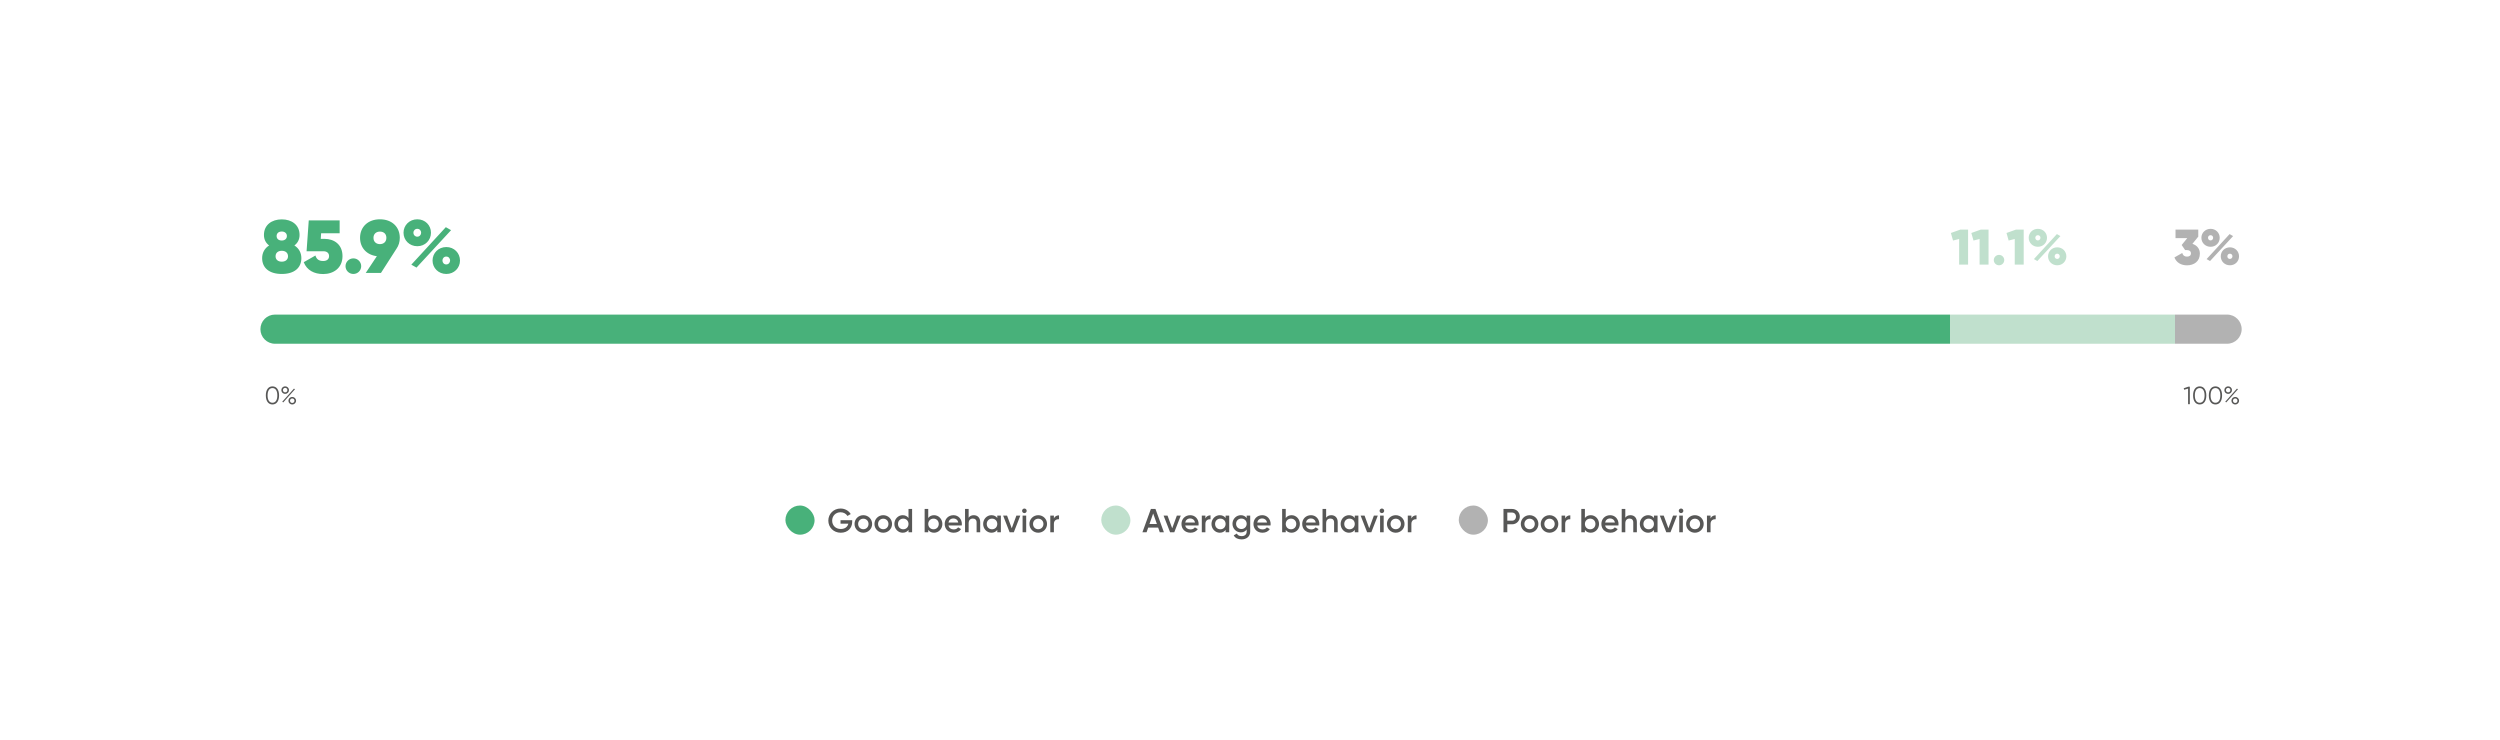 <svg width="1200" height="355" viewBox="0 0 1200 355" fill="none" xmlns="http://www.w3.org/2000/svg">
<rect x="377" y="242.65" width="14" height="14" rx="7" fill="#48B17A"/>
<path d="M409.053 249.708L409.053 250.476C409.053 253.532 406.845 255.708 403.565 255.708C400.077 255.708 397.597 253.116 397.597 249.9C397.597 246.684 400.109 244.092 403.469 244.092C405.597 244.092 407.405 245.164 408.349 246.748L406.765 247.66C406.189 246.62 404.941 245.884 403.469 245.884C401.101 245.884 399.437 247.628 399.437 249.916C399.437 252.172 401.069 253.916 403.581 253.916C405.613 253.916 406.861 252.86 407.197 251.356L403.453 251.356L403.453 249.708L409.053 249.708ZM414.399 255.708C412.063 255.708 410.175 253.868 410.175 251.5C410.175 249.116 412.063 247.292 414.399 247.292C416.751 247.292 418.623 249.116 418.623 251.5C418.623 253.868 416.751 255.708 414.399 255.708ZM414.399 254.028C415.807 254.028 416.895 252.956 416.895 251.5C416.895 250.044 415.807 248.972 414.399 248.972C412.991 248.972 411.903 250.044 411.903 251.5C411.903 252.956 412.991 254.028 414.399 254.028ZM423.962 255.708C421.626 255.708 419.738 253.868 419.738 251.5C419.738 249.116 421.626 247.292 423.962 247.292C426.314 247.292 428.186 249.116 428.186 251.5C428.186 253.868 426.314 255.708 423.962 255.708ZM423.962 254.028C425.37 254.028 426.458 252.956 426.458 251.5C426.458 250.044 425.37 248.972 423.962 248.972C422.554 248.972 421.466 250.044 421.466 251.5C421.466 252.956 422.554 254.028 423.962 254.028ZM436.084 244.3L437.812 244.3L437.812 255.5L436.084 255.5L436.084 254.348C435.476 255.196 434.532 255.708 433.284 255.708C431.108 255.708 429.3 253.868 429.3 251.5C429.3 249.116 431.108 247.292 433.284 247.292C434.532 247.292 435.476 247.804 436.084 248.636L436.084 244.3ZM433.556 254.06C434.996 254.06 436.084 252.988 436.084 251.5C436.084 250.012 434.996 248.94 433.556 248.94C432.116 248.94 431.028 250.012 431.028 251.5C431.028 252.988 432.116 254.06 433.556 254.06ZM448.354 247.292C450.53 247.292 452.338 249.116 452.338 251.5C452.338 253.868 450.53 255.708 448.354 255.708C447.106 255.708 446.162 255.196 445.554 254.348L445.554 255.5L443.826 255.5L443.826 244.3L445.554 244.3L445.554 248.636C446.162 247.804 447.106 247.292 448.354 247.292ZM448.082 254.06C449.522 254.06 450.61 252.988 450.61 251.5C450.61 250.012 449.522 248.94 448.082 248.94C446.642 248.94 445.554 250.012 445.554 251.5C445.554 252.988 446.642 254.06 448.082 254.06ZM455.264 252.236C455.536 253.484 456.544 254.124 457.824 254.124C458.784 254.124 459.504 253.692 459.888 253.132L461.312 253.964C460.576 255.052 459.376 255.708 457.808 255.708C455.168 255.708 453.456 253.9 453.456 251.5C453.456 249.132 455.168 247.292 457.68 247.292C460.064 247.292 461.696 249.212 461.696 251.516C461.696 251.756 461.664 252.012 461.632 252.236L455.264 252.236ZM455.248 250.828L459.952 250.828C459.712 249.452 458.704 248.86 457.664 248.86C456.368 248.86 455.488 249.628 455.248 250.828ZM467.425 247.292C469.217 247.292 470.497 248.508 470.497 250.588L470.497 255.5L468.769 255.5L468.769 250.764C468.769 249.548 468.065 248.908 466.977 248.908C465.841 248.908 464.945 249.58 464.945 251.212L464.945 255.5L463.217 255.5L463.217 244.3L464.945 244.3L464.945 248.524C465.473 247.692 466.337 247.292 467.425 247.292ZM478.694 247.5L480.422 247.5L480.422 255.5L478.694 255.5L478.694 254.348C478.086 255.196 477.142 255.708 475.894 255.708C473.718 255.708 471.91 253.868 471.91 251.5C471.91 249.116 473.718 247.292 475.894 247.292C477.142 247.292 478.086 247.804 478.694 248.636L478.694 247.5ZM476.166 254.06C477.606 254.06 478.694 252.988 478.694 251.5C478.694 250.012 477.606 248.94 476.166 248.94C474.726 248.94 473.638 250.012 473.638 251.5C473.638 252.988 474.726 254.06 476.166 254.06ZM487.86 247.5L489.748 247.5L486.628 255.5L484.628 255.5L481.508 247.5L483.396 247.5L485.636 253.58L487.86 247.5ZM491.706 246.3C491.098 246.3 490.602 245.788 490.602 245.196C490.602 244.588 491.098 244.092 491.706 244.092C492.314 244.092 492.81 244.588 492.81 245.196C492.81 245.788 492.314 246.3 491.706 246.3ZM490.842 255.5L490.842 247.5L492.57 247.5L492.57 255.5L490.842 255.5ZM498.352 255.708C496.016 255.708 494.128 253.868 494.128 251.5C494.128 249.116 496.016 247.292 498.352 247.292C500.704 247.292 502.576 249.116 502.576 251.5C502.576 253.868 500.704 255.708 498.352 255.708ZM498.352 254.028C499.76 254.028 500.848 252.956 500.848 251.5C500.848 250.044 499.76 248.972 498.352 248.972C496.944 248.972 495.856 250.044 495.856 251.5C495.856 252.956 496.944 254.028 498.352 254.028ZM505.867 248.844C506.347 247.756 507.323 247.356 508.331 247.356L508.331 249.228C507.195 249.148 505.867 249.676 505.867 251.468L505.867 255.5L504.139 255.5L504.139 247.5L505.867 247.5L505.867 248.844Z" fill="#575756"/>
<rect x="528.6" y="242.65" width="14" height="14" rx="7" fill="#C0E0CD"/>
<path d="M556.693 255.5L555.909 253.244L551.141 253.244L550.357 255.5L548.357 255.5L552.421 244.3L554.629 244.3L558.677 255.5L556.693 255.5ZM551.749 251.516L555.301 251.516L553.525 246.46L551.749 251.516ZM564.881 247.5L566.769 247.5L563.649 255.5L561.649 255.5L558.529 247.5L560.417 247.5L562.657 253.58L564.881 247.5ZM568.911 252.236C569.183 253.484 570.191 254.124 571.471 254.124C572.431 254.124 573.151 253.692 573.535 253.132L574.959 253.964C574.223 255.052 573.023 255.708 571.455 255.708C568.815 255.708 567.103 253.9 567.103 251.5C567.103 249.132 568.815 247.292 571.327 247.292C573.711 247.292 575.343 249.212 575.343 251.516C575.343 251.756 575.311 252.012 575.279 252.236L568.911 252.236ZM568.895 250.828L573.599 250.828C573.359 249.452 572.351 248.86 571.311 248.86C570.015 248.86 569.135 249.628 568.895 250.828ZM578.591 248.844C579.071 247.756 580.047 247.356 581.055 247.356L581.055 249.228C579.919 249.148 578.591 249.676 578.591 251.468L578.591 255.5L576.863 255.5L576.863 247.5L578.591 247.5L578.591 248.844ZM588.293 247.5L590.021 247.5L590.021 255.5L588.293 255.5L588.293 254.348C587.685 255.196 586.741 255.708 585.493 255.708C583.317 255.708 581.509 253.868 581.509 251.5C581.509 249.116 583.317 247.292 585.493 247.292C586.741 247.292 587.685 247.804 588.293 248.636L588.293 247.5ZM585.765 254.06C587.205 254.06 588.293 252.988 588.293 251.5C588.293 250.012 587.205 248.94 585.765 248.94C584.325 248.94 583.237 250.012 583.237 251.5C583.237 252.988 584.325 254.06 585.765 254.06ZM598.403 247.5L600.099 247.5L600.099 255.132C600.099 257.708 598.083 258.908 595.987 258.908C594.227 258.908 592.867 258.252 592.195 256.972L593.683 256.108C594.035 256.796 594.627 257.34 596.019 257.34C597.507 257.34 598.403 256.524 598.403 255.132L598.403 254.156C597.795 255.02 596.851 255.548 595.619 255.548C593.363 255.548 591.587 253.708 591.587 251.42C591.587 249.132 593.363 247.292 595.619 247.292C596.851 247.292 597.795 247.82 598.403 248.684L598.403 247.5ZM595.859 253.932C597.315 253.932 598.403 252.86 598.403 251.42C598.403 249.98 597.315 248.908 595.859 248.908C594.403 248.908 593.315 249.98 593.315 251.42C593.315 252.86 594.403 253.932 595.859 253.932ZM603.473 252.236C603.745 253.484 604.753 254.124 606.033 254.124C606.993 254.124 607.713 253.692 608.097 253.132L609.521 253.964C608.785 255.052 607.585 255.708 606.017 255.708C603.377 255.708 601.665 253.9 601.665 251.5C601.665 249.132 603.377 247.292 605.889 247.292C608.273 247.292 609.905 249.212 609.905 251.516C609.905 251.756 609.873 252.012 609.841 252.236L603.473 252.236ZM603.457 250.828L608.161 250.828C607.921 249.452 606.913 248.86 605.873 248.86C604.577 248.86 603.697 249.628 603.457 250.828ZM619.954 247.292C622.13 247.292 623.938 249.116 623.938 251.5C623.938 253.868 622.13 255.708 619.954 255.708C618.706 255.708 617.762 255.196 617.154 254.348L617.154 255.5L615.426 255.5L615.426 244.3L617.154 244.3L617.154 248.636C617.762 247.804 618.706 247.292 619.954 247.292ZM619.682 254.06C621.122 254.06 622.21 252.988 622.21 251.5C622.21 250.012 621.122 248.94 619.682 248.94C618.242 248.94 617.154 250.012 617.154 251.5C617.154 252.988 618.242 254.06 619.682 254.06ZM626.864 252.236C627.136 253.484 628.144 254.124 629.424 254.124C630.384 254.124 631.104 253.692 631.488 253.132L632.912 253.964C632.176 255.052 630.976 255.708 629.408 255.708C626.768 255.708 625.056 253.9 625.056 251.5C625.056 249.132 626.768 247.292 629.28 247.292C631.664 247.292 633.296 249.212 633.296 251.516C633.296 251.756 633.264 252.012 633.232 252.236L626.864 252.236ZM626.848 250.828L631.552 250.828C631.312 249.452 630.304 248.86 629.264 248.86C627.968 248.86 627.088 249.628 626.848 250.828ZM639.025 247.292C640.817 247.292 642.097 248.508 642.097 250.588L642.097 255.5L640.369 255.5L640.369 250.764C640.369 249.548 639.665 248.908 638.577 248.908C637.441 248.908 636.545 249.58 636.545 251.212L636.545 255.5L634.817 255.5L634.817 244.3L636.545 244.3L636.545 248.524C637.073 247.692 637.937 247.292 639.025 247.292ZM650.293 247.5L652.021 247.5L652.021 255.5L650.293 255.5L650.293 254.348C649.685 255.196 648.741 255.708 647.493 255.708C645.317 255.708 643.509 253.868 643.509 251.5C643.509 249.116 645.317 247.292 647.493 247.292C648.741 247.292 649.685 247.804 650.293 248.636L650.293 247.5ZM647.765 254.06C649.205 254.06 650.293 252.988 650.293 251.5C650.293 250.012 649.205 248.94 647.765 248.94C646.325 248.94 645.237 250.012 645.237 251.5C645.237 252.988 646.325 254.06 647.765 254.06ZM659.459 247.5L661.347 247.5L658.227 255.5L656.227 255.5L653.107 247.5L654.995 247.5L657.235 253.58L659.459 247.5ZM663.306 246.3C662.698 246.3 662.202 245.788 662.202 245.196C662.202 244.588 662.698 244.092 663.306 244.092C663.914 244.092 664.41 244.588 664.41 245.196C664.41 245.788 663.914 246.3 663.306 246.3ZM662.442 255.5L662.442 247.5L664.17 247.5L664.17 255.5L662.442 255.5ZM669.952 255.708C667.616 255.708 665.728 253.868 665.728 251.5C665.728 249.116 667.616 247.292 669.952 247.292C672.304 247.292 674.176 249.116 674.176 251.5C674.176 253.868 672.304 255.708 669.952 255.708ZM669.952 254.028C671.36 254.028 672.448 252.956 672.448 251.5C672.448 250.044 671.36 248.972 669.952 248.972C668.544 248.972 667.456 250.044 667.456 251.5C667.456 252.956 668.544 254.028 669.952 254.028ZM677.466 248.844C677.946 247.756 678.922 247.356 679.93 247.356L679.93 249.228C678.794 249.148 677.466 249.676 677.466 251.468L677.466 255.5L675.738 255.5L675.738 247.5L677.466 247.5L677.466 248.844Z" fill="#575756"/>
<rect x="700.199" y="242.65" width="14" height="14" rx="7" fill="#B2B2B2"/>
<path d="M725.797 244.3C727.909 244.3 729.509 245.9 729.509 247.98C729.509 250.044 727.909 251.66 725.797 251.66L723.509 251.66L723.509 255.5L721.669 255.5L721.669 244.3L725.797 244.3ZM725.797 249.932C726.885 249.932 727.669 249.1 727.669 247.98C727.669 246.844 726.885 246.028 725.797 246.028L723.509 246.028L723.509 249.932L725.797 249.932ZM734.208 255.708C731.872 255.708 729.984 253.868 729.984 251.5C729.984 249.116 731.872 247.292 734.208 247.292C736.56 247.292 738.432 249.116 738.432 251.5C738.432 253.868 736.56 255.708 734.208 255.708ZM734.208 254.028C735.616 254.028 736.704 252.956 736.704 251.5C736.704 250.044 735.616 248.972 734.208 248.972C732.8 248.972 731.712 250.044 731.712 251.5C731.712 252.956 732.8 254.028 734.208 254.028ZM743.77 255.708C741.434 255.708 739.546 253.868 739.546 251.5C739.546 249.116 741.434 247.292 743.77 247.292C746.122 247.292 747.994 249.116 747.994 251.5C747.994 253.868 746.122 255.708 743.77 255.708ZM743.77 254.028C745.178 254.028 746.266 252.956 746.266 251.5C746.266 250.044 745.178 248.972 743.77 248.972C742.362 248.972 741.274 250.044 741.274 251.5C741.274 252.956 742.362 254.028 743.77 254.028ZM751.285 248.844C751.765 247.756 752.741 247.356 753.749 247.356L753.749 249.228C752.613 249.148 751.285 249.676 751.285 251.468L751.285 255.5L749.557 255.5L749.557 247.5L751.285 247.5L751.285 248.844ZM763.554 247.292C765.73 247.292 767.538 249.116 767.538 251.5C767.538 253.868 765.73 255.708 763.554 255.708C762.306 255.708 761.362 255.196 760.754 254.348L760.754 255.5L759.026 255.5L759.026 244.3L760.754 244.3L760.754 248.636C761.362 247.804 762.306 247.292 763.554 247.292ZM763.282 254.06C764.722 254.06 765.81 252.988 765.81 251.5C765.81 250.012 764.722 248.94 763.282 248.94C761.842 248.94 760.754 250.012 760.754 251.5C760.754 252.988 761.842 254.06 763.282 254.06ZM770.464 252.236C770.736 253.484 771.744 254.124 773.024 254.124C773.984 254.124 774.704 253.692 775.088 253.132L776.512 253.964C775.776 255.052 774.576 255.708 773.008 255.708C770.368 255.708 768.656 253.9 768.656 251.5C768.656 249.132 770.368 247.292 772.88 247.292C775.264 247.292 776.896 249.212 776.896 251.516C776.896 251.756 776.864 252.012 776.832 252.236L770.464 252.236ZM770.448 250.828L775.152 250.828C774.912 249.452 773.904 248.86 772.864 248.86C771.568 248.86 770.688 249.628 770.448 250.828ZM782.624 247.292C784.416 247.292 785.696 248.508 785.696 250.588L785.696 255.5L783.968 255.5L783.968 250.764C783.968 249.548 783.264 248.908 782.176 248.908C781.04 248.908 780.144 249.58 780.144 251.212L780.144 255.5L778.416 255.5L778.416 244.3L780.144 244.3L780.144 248.524C780.672 247.692 781.536 247.292 782.624 247.292ZM793.893 247.5L795.621 247.5L795.621 255.5L793.893 255.5L793.893 254.348C793.285 255.196 792.341 255.708 791.093 255.708C788.917 255.708 787.109 253.868 787.109 251.5C787.109 249.116 788.917 247.292 791.093 247.292C792.341 247.292 793.285 247.804 793.893 248.636L793.893 247.5ZM791.365 254.06C792.805 254.06 793.893 252.988 793.893 251.5C793.893 250.012 792.805 248.94 791.365 248.94C789.925 248.94 788.837 250.012 788.837 251.5C788.837 252.988 789.925 254.06 791.365 254.06ZM803.059 247.5L804.947 247.5L801.827 255.5L799.827 255.5L796.707 247.5L798.595 247.5L800.835 253.58L803.059 247.5ZM806.905 246.3C806.297 246.3 805.801 245.788 805.801 245.196C805.801 244.588 806.297 244.092 806.905 244.092C807.513 244.092 808.009 244.588 808.009 245.196C808.009 245.788 807.513 246.3 806.905 246.3ZM806.041 255.5L806.041 247.5L807.769 247.5L807.769 255.5L806.041 255.5ZM813.552 255.708C811.216 255.708 809.328 253.868 809.328 251.5C809.328 249.116 811.216 247.292 813.552 247.292C815.904 247.292 817.776 249.116 817.776 251.5C817.776 253.868 815.904 255.708 813.552 255.708ZM813.552 254.028C814.96 254.028 816.048 252.956 816.048 251.5C816.048 250.044 814.96 248.972 813.552 248.972C812.144 248.972 811.056 250.044 811.056 251.5C811.056 252.956 812.144 254.028 813.552 254.028ZM821.066 248.844C821.546 247.756 822.522 247.356 823.53 247.356L823.53 249.228C822.394 249.148 821.066 249.676 821.066 251.468L821.066 255.5L819.338 255.5L819.338 247.5L821.066 247.5L821.066 248.844Z" fill="#575756"/>
<path d="M1044 151H1069C1072.87 151 1076 154.134 1076 158C1076 161.866 1072.87 165 1069 165H1044V151Z" fill="#B2B2B2"/>
<path d="M125 158C125 154.134 128.134 151 132 151H936V165H132C128.134 165 125 161.866 125 158Z" fill="#48B17A"/>
<rect width="108" height="14" transform="translate(936 151)" fill="#C0E0CD"/>
<path d="M130.78 194.144C128.728 194.144 127.6 192.392 127.6 189.8C127.6 187.208 128.728 185.456 130.78 185.456C132.832 185.456 133.96 187.208 133.96 189.8C133.96 192.392 132.832 194.144 130.78 194.144ZM130.78 193.328C132.256 193.328 133.12 192.044 133.12 189.8C133.12 187.556 132.256 186.272 130.78 186.272C129.304 186.272 128.44 187.556 128.44 189.8C128.44 192.044 129.304 193.328 130.78 193.328ZM136.88 189.056C135.824 189.056 135.044 188.252 135.044 187.256C135.044 186.26 135.824 185.456 136.88 185.456C137.936 185.456 138.716 186.26 138.716 187.256C138.716 188.252 137.96 189.056 136.88 189.056ZM136.88 188.336C137.516 188.336 137.948 187.856 137.948 187.256C137.948 186.656 137.516 186.176 136.88 186.176C136.244 186.176 135.812 186.656 135.812 187.256C135.812 187.856 136.244 188.336 136.88 188.336ZM135.464 192.86L141.092 186.536L141.608 186.824L135.968 193.148L135.464 192.86ZM140.276 194.144C139.22 194.144 138.44 193.34 138.44 192.344C138.44 191.348 139.22 190.544 140.276 190.544C141.332 190.544 142.112 191.348 142.112 192.344C142.112 193.34 141.332 194.144 140.276 194.144ZM140.276 193.424C140.912 193.424 141.344 192.944 141.344 192.344C141.344 191.744 140.912 191.264 140.276 191.264C139.64 191.264 139.208 191.744 139.208 192.344C139.208 192.944 139.64 193.424 140.276 193.424Z" fill="#575756"/>
<path d="M1050.4 185.6H1051.12L1051.12 194H1050.28L1050.28 186.524L1048.4 187.088L1048.18 186.368L1050.4 185.6ZM1055.86 194.144C1053.81 194.144 1052.68 192.392 1052.68 189.8C1052.68 187.208 1053.81 185.456 1055.86 185.456C1057.91 185.456 1059.04 187.208 1059.04 189.8C1059.04 192.392 1057.91 194.144 1055.86 194.144ZM1055.86 193.328C1057.33 193.328 1058.2 192.044 1058.2 189.8C1058.2 187.556 1057.33 186.272 1055.86 186.272C1054.38 186.272 1053.52 187.556 1053.52 189.8C1053.52 192.044 1054.38 193.328 1055.86 193.328ZM1063.42 194.144C1061.36 194.144 1060.24 192.392 1060.24 189.8C1060.24 187.208 1061.36 185.456 1063.42 185.456C1065.47 185.456 1066.6 187.208 1066.6 189.8C1066.6 192.392 1065.47 194.144 1063.42 194.144ZM1063.42 193.328C1064.89 193.328 1065.76 192.044 1065.76 189.8C1065.76 187.556 1064.89 186.272 1063.42 186.272C1061.94 186.272 1061.08 187.556 1061.08 189.8C1061.08 192.044 1061.94 193.328 1063.42 193.328ZM1069.52 189.056C1068.46 189.056 1067.68 188.252 1067.68 187.256C1067.68 186.26 1068.46 185.456 1069.52 185.456C1070.57 185.456 1071.35 186.26 1071.35 187.256C1071.35 188.252 1070.6 189.056 1069.52 189.056ZM1069.52 188.336C1070.15 188.336 1070.58 187.856 1070.58 187.256C1070.58 186.656 1070.15 186.176 1069.52 186.176C1068.88 186.176 1068.45 186.656 1068.45 187.256C1068.45 187.856 1068.88 188.336 1069.52 188.336ZM1068.1 192.86L1073.73 186.536L1074.24 186.824L1068.6 193.148L1068.1 192.86ZM1072.91 194.144C1071.86 194.144 1071.08 193.34 1071.08 192.344C1071.08 191.348 1071.86 190.544 1072.91 190.544C1073.97 190.544 1074.75 191.348 1074.75 192.344C1074.75 193.34 1073.97 194.144 1072.91 194.144ZM1072.91 193.424C1073.55 193.424 1073.98 192.944 1073.98 192.344C1073.98 191.744 1073.55 191.264 1072.91 191.264C1072.28 191.264 1071.84 191.744 1071.84 192.344C1071.84 192.944 1072.28 193.424 1072.91 193.424Z" fill="#575756"/>
<path d="M141.308 117.824C143.504 119.192 144.656 121.388 144.656 123.908C144.656 128.516 141.344 131.504 135.26 131.504C129.14 131.504 125.828 128.516 125.828 123.908C125.828 121.388 126.98 119.192 129.176 117.824C127.628 116.672 126.692 114.98 126.692 112.784C126.692 107.96 130.436 105.296 135.26 105.296C140.048 105.296 143.792 107.96 143.792 112.784C143.792 114.98 142.856 116.672 141.308 117.824ZM135.26 111.128C133.712 111.128 132.776 111.992 132.776 113.288C132.776 114.62 133.712 115.448 135.26 115.448C136.7 115.448 137.708 114.62 137.708 113.288C137.708 111.992 136.7 111.128 135.26 111.128ZM135.26 125.6C137.024 125.6 138.248 124.628 138.248 123.008C138.248 121.352 137.024 120.38 135.26 120.38C133.46 120.38 132.272 121.352 132.272 123.008C132.272 124.628 133.46 125.6 135.26 125.6ZM155.76 114.656C160.44 114.656 164.4 117.392 164.4 122.936C164.4 128.66 160.08 131.54 155.112 131.54C150.828 131.54 147.3 129.74 145.788 125.852L151.404 122.648C151.908 124.304 152.916 125.276 155.112 125.276C156.984 125.276 157.956 124.34 157.956 122.936C157.956 121.46 156.912 120.596 155.22 120.596H147.156L148.2 105.8H163.032L163.032 111.956H154.14L153.96 114.656H155.76ZM169.63 131.504C167.542 131.504 165.85 129.848 165.85 127.76C165.85 125.708 167.542 124.016 169.63 124.016C171.682 124.016 173.374 125.708 173.374 127.76C173.374 129.848 171.682 131.504 169.63 131.504ZM191.905 114.152C191.905 116.168 191.329 117.932 190.321 119.372L182.869 131H175.561L180.889 122.972C175.993 122.36 172.825 118.904 172.825 114.152C172.825 108.932 176.641 105.26 182.365 105.26C188.125 105.26 191.905 108.932 191.905 114.152ZM179.269 114.152C179.269 116.132 180.637 117.176 182.365 117.176C184.093 117.176 185.461 116.132 185.461 114.152C185.461 112.172 184.093 111.164 182.365 111.164C180.637 111.164 179.269 112.208 179.269 114.152ZM200.314 118.184C196.534 118.184 193.69 115.304 193.69 111.704C193.69 108.14 196.534 105.26 200.314 105.26C204.058 105.26 206.866 108.104 206.866 111.704C206.866 115.304 204.058 118.184 200.314 118.184ZM197.434 127.04L213.994 109.04L216.514 110.48L199.918 128.444L197.434 127.04ZM200.278 113.612C201.394 113.612 202.15 112.712 202.15 111.704C202.15 110.66 201.394 109.832 200.278 109.832C199.234 109.832 198.442 110.66 198.442 111.704C198.442 112.784 199.234 113.612 200.278 113.612ZM214.246 131.504C210.43 131.504 207.622 128.624 207.622 125.06C207.622 121.46 210.43 118.58 214.246 118.58C217.99 118.58 220.798 121.46 220.798 125.06C220.798 128.624 217.99 131.504 214.246 131.504ZM214.21 126.932C215.29 126.932 216.046 126.032 216.046 125.06C216.046 123.98 215.29 123.152 214.21 123.152C213.13 123.152 212.374 123.98 212.374 125.06C212.374 126.104 213.13 126.932 214.21 126.932Z" fill="#48B17A"/>
<path d="M940.985 110.2H944.681L944.681 127H940.385L940.385 114.712L937.457 115.456L936.425 111.832L940.985 110.2ZM950.805 110.2H954.501L954.501 127H950.205L950.205 114.712L947.277 115.456L946.245 111.832L950.805 110.2ZM959.543 127.336C958.151 127.336 957.023 126.232 957.023 124.84C957.023 123.472 958.151 122.344 959.543 122.344C960.911 122.344 962.039 123.472 962.039 124.84C962.039 126.232 960.911 127.336 959.543 127.336ZM967.68 110.2H971.376L971.376 127H967.08L967.08 114.712L964.152 115.456L963.12 111.832L967.68 110.2ZM978.194 118.456C975.674 118.456 973.778 116.536 973.778 114.136C973.778 111.76 975.674 109.84 978.194 109.84C980.69 109.84 982.562 111.736 982.562 114.136C982.562 116.536 980.69 118.456 978.194 118.456ZM976.274 124.36L987.314 112.36L988.994 113.32L977.93 125.296L976.274 124.36ZM978.17 115.408C978.914 115.408 979.418 114.808 979.418 114.136C979.418 113.44 978.914 112.888 978.17 112.888C977.474 112.888 976.946 113.44 976.946 114.136C976.946 114.856 977.474 115.408 978.17 115.408ZM987.482 127.336C984.938 127.336 983.066 125.416 983.066 123.04C983.066 120.64 984.938 118.72 987.482 118.72C989.978 118.72 991.85 120.64 991.85 123.04C991.85 125.416 989.978 127.336 987.482 127.336ZM987.458 124.288C988.178 124.288 988.682 123.688 988.682 123.04C988.682 122.32 988.178 121.768 987.458 121.768C986.738 121.768 986.234 122.32 986.234 123.04C986.234 123.736 986.738 124.288 987.458 124.288Z" fill="#C0E0CD"/>
<path d="M1052.36 117.04C1054.43 117.688 1055.94 119.32 1055.94 121.72C1055.94 125.512 1053.06 127.36 1049.77 127.36C1047.08 127.36 1044.73 126.16 1043.72 123.568L1047.47 121.432C1047.8 122.536 1048.47 123.184 1049.77 123.184C1051.02 123.184 1051.67 122.536 1051.67 121.6C1051.67 120.664 1051.02 120.04 1049.77 120.04H1048.86L1047.2 117.592L1049.89 114.304H1044.25L1044.25 110.2H1055.17L1055.17 113.584L1052.36 117.04ZM1061.09 118.456C1058.57 118.456 1056.67 116.536 1056.67 114.136C1056.67 111.76 1058.57 109.84 1061.09 109.84C1063.58 109.84 1065.46 111.736 1065.46 114.136C1065.46 116.536 1063.58 118.456 1061.09 118.456ZM1059.17 124.36L1070.21 112.36L1071.89 113.32L1060.82 125.296L1059.17 124.36ZM1061.06 115.408C1061.81 115.408 1062.31 114.808 1062.31 114.136C1062.31 113.44 1061.81 112.888 1061.06 112.888C1060.37 112.888 1059.84 113.44 1059.84 114.136C1059.84 114.856 1060.37 115.408 1061.06 115.408ZM1070.38 127.336C1067.83 127.336 1065.96 125.416 1065.96 123.04C1065.96 120.64 1067.83 118.72 1070.38 118.72C1072.87 118.72 1074.74 120.64 1074.74 123.04C1074.74 125.416 1072.87 127.336 1070.38 127.336ZM1070.35 124.288C1071.07 124.288 1071.58 123.688 1071.58 123.04C1071.58 122.32 1071.07 121.768 1070.35 121.768C1069.63 121.768 1069.13 122.32 1069.13 123.04C1069.13 123.736 1069.63 124.288 1070.35 124.288Z" fill="#B2B2B2"/>
</svg>
